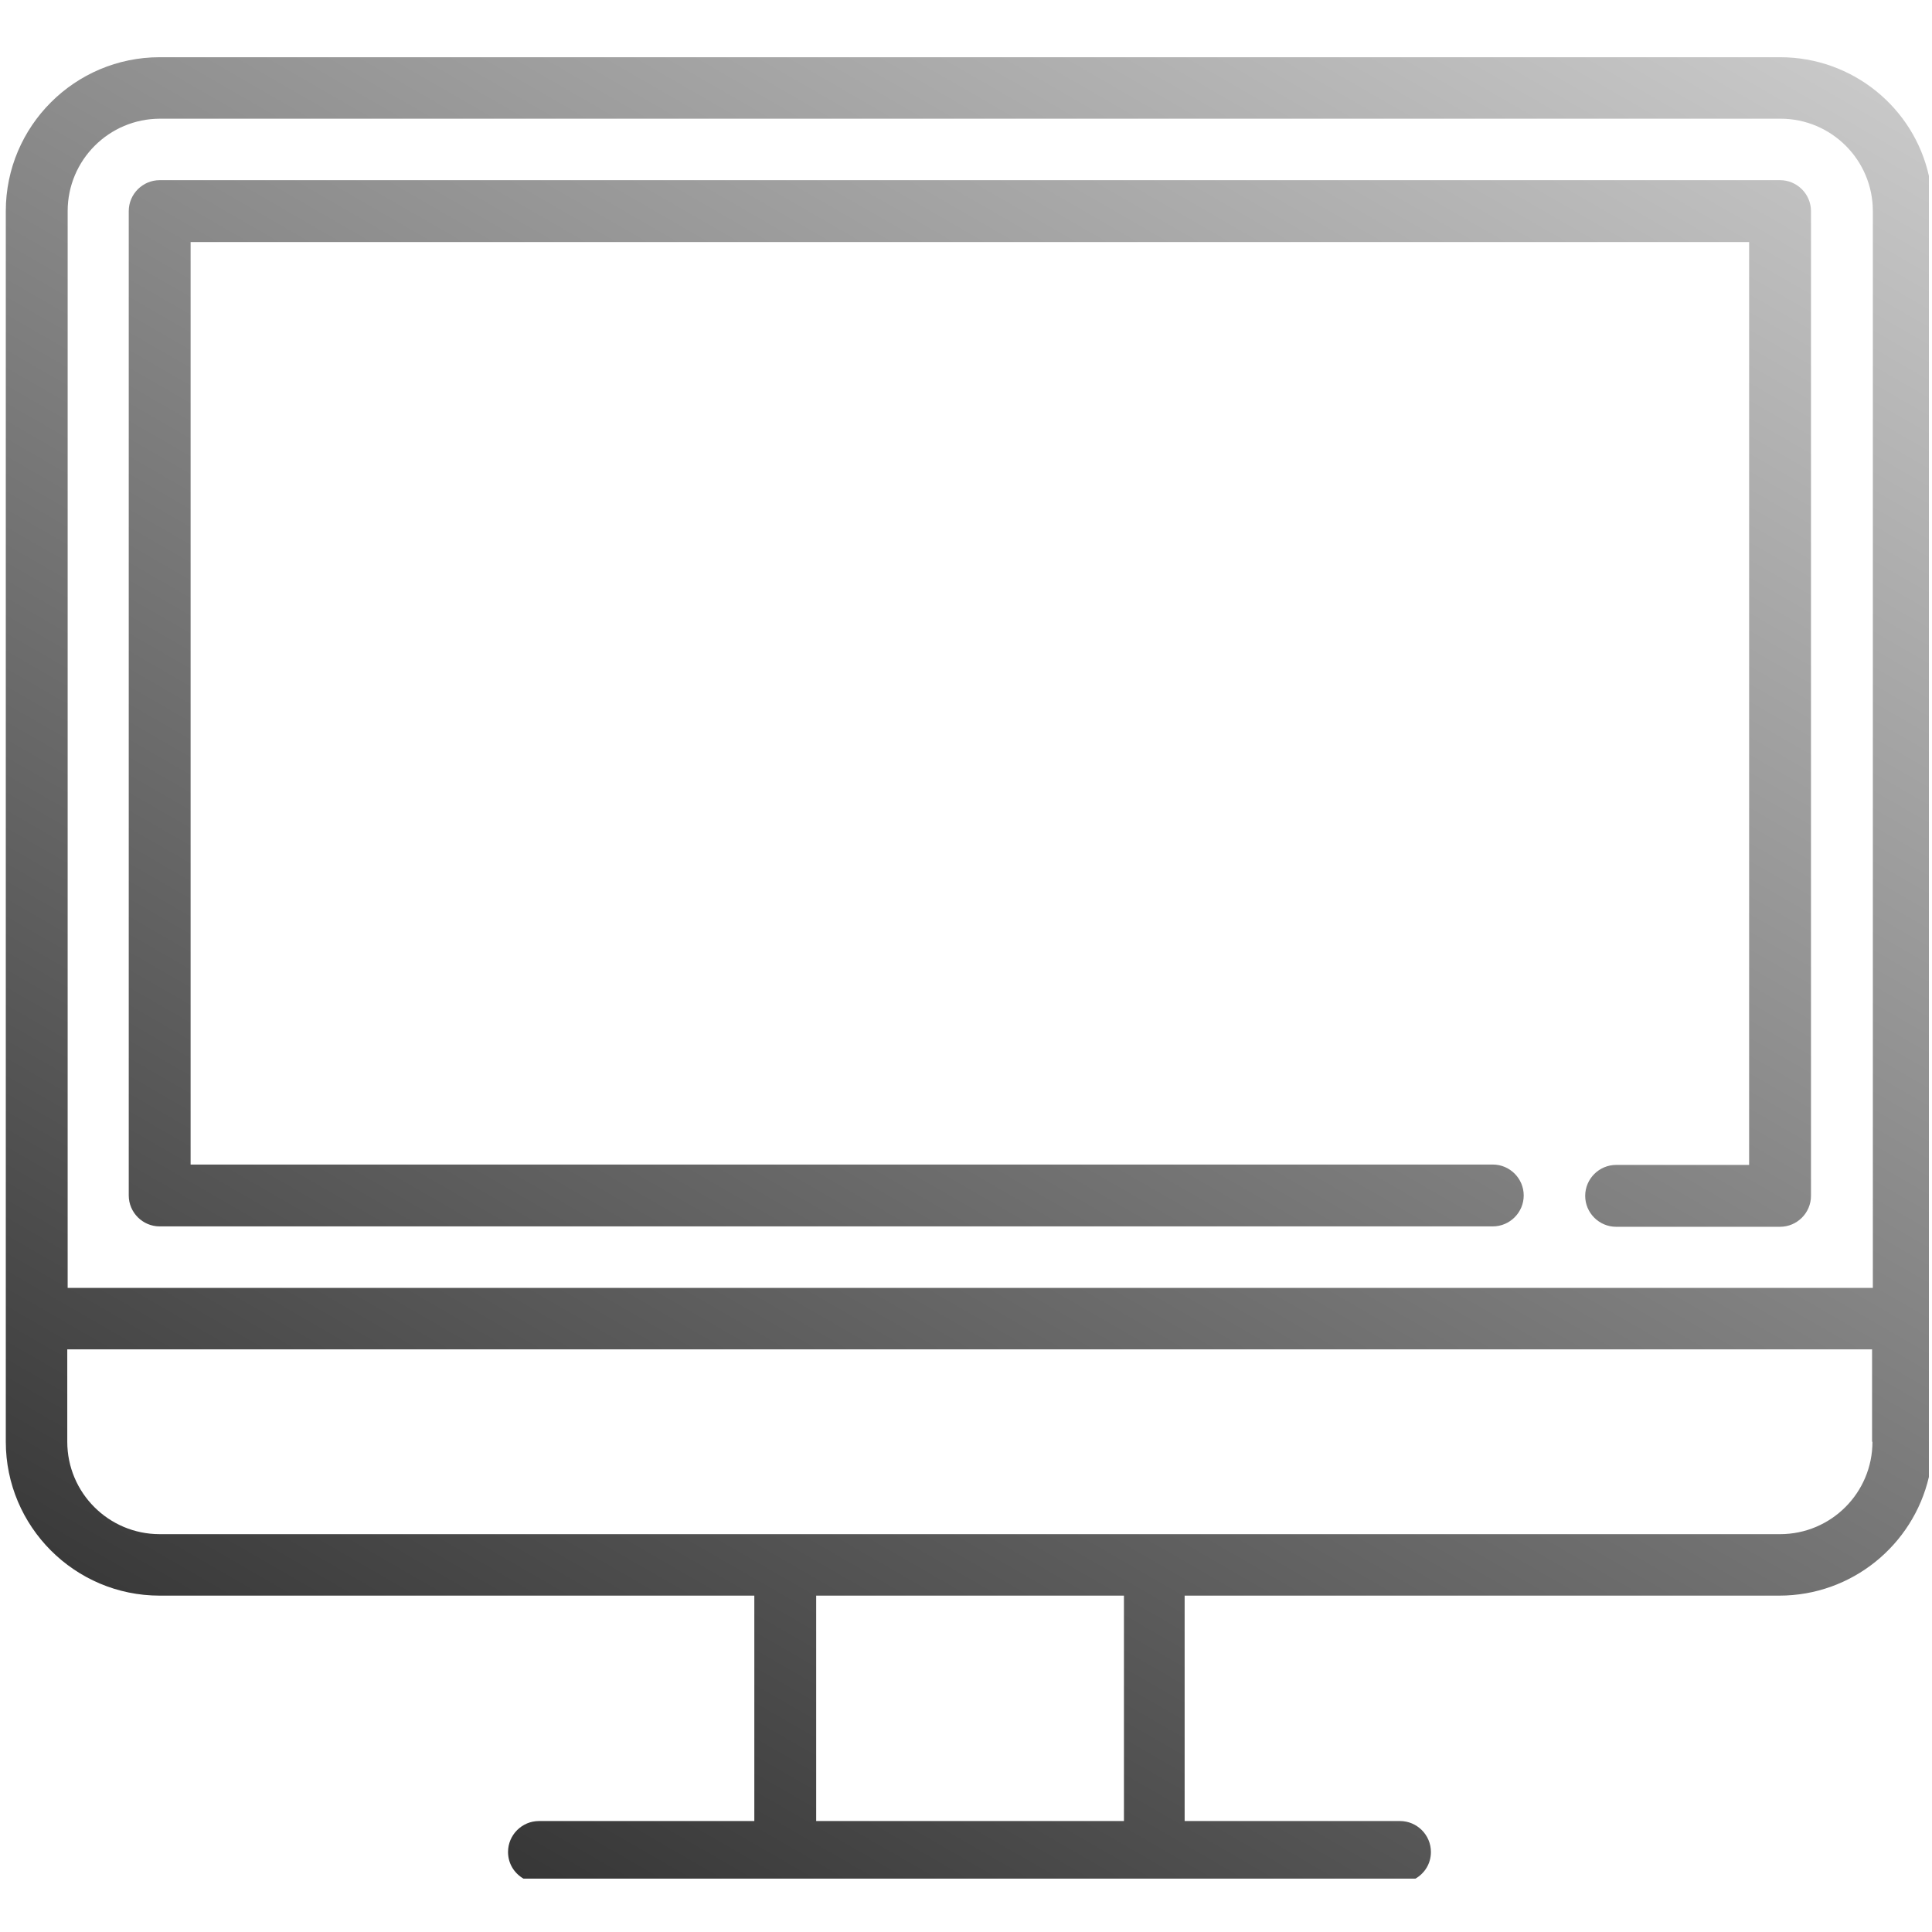 <?xml version="1.0" encoding="utf-8"?>
<!-- Generator: Adobe Illustrator 21.1.0, SVG Export Plug-In . SVG Version: 6.00 Build 0)  -->
<svg version="1.1" id="Shape_1_1_" xmlns="http://www.w3.org/2000/svg" xmlns:xlink="http://www.w3.org/1999/xlink" x="0px" y="0px"
	 viewBox="0 0 499.7 499.7" style="enable-background:new 0 0 499.7 499.7;" xml:space="preserve">
<style type="text/css">
	.st0{fill-rule:evenodd;clip-rule:evenodd;fill:url(#SVGID_1_);}
</style>
<g id="Shape_1">
	<g>
		<linearGradient id="SVGID_1_" gradientUnits="userSpaceOnUse" x1="414.349" y1="-35.181" x2="85.27" y2="534.8">
			<stop  offset="0" style="stop-color:#CCCCCC"/>
			<stop  offset="1" style="stop-color:#262626"/>
		</linearGradient>
		<path class="st0" d="M460.4,46.6H41.3c-4.4,0-8,3.6-8,8v254.6c0,4.4,3.6,8,8,8h344.8c4.4,0,8-3.6,8-8c0-4.4-3.6-8-8-8H49.3V62.6
			h403.1v238.7H418c-4.4,0-8,3.6-8,8c0,4.4,3.6,8,8,8h42.4c4.4,0,8-3.6,8-8V54.6C468.4,50.2,464.8,46.6,460.4,46.6z M460.4,14.8
			H41.3c-21.9,0-39.8,17.8-39.8,39.8v318.3c0,21.9,17.8,39.8,39.8,39.8h153.8V471h-55.7c-4.4,0-8,3.6-8,8c0,3,1.6,5.5,4,6.9h230.7
			c2.4-1.4,4-3.9,4-6.9c0-4.4-3.6-8-8-8h-55.7v-58.3h153.8c18.8,0,34.6-13.1,38.7-30.7V45.5C495,27.9,479.2,14.8,460.4,14.8z
			 M290.7,471h-79.6v-58.3h79.6V471z M484.3,372.9c0,13.2-10.7,23.9-23.9,23.9H41.3c-13.2,0-23.9-10.7-23.9-23.9V349h466.8V372.9z
			 M484.3,333.1H17.5V54.6c0-13.2,10.7-23.9,23.9-23.9h419.1c13.2,0,23.9,10.7,23.9,23.9V333.1z"/>
	</g>
</g>
</svg>

